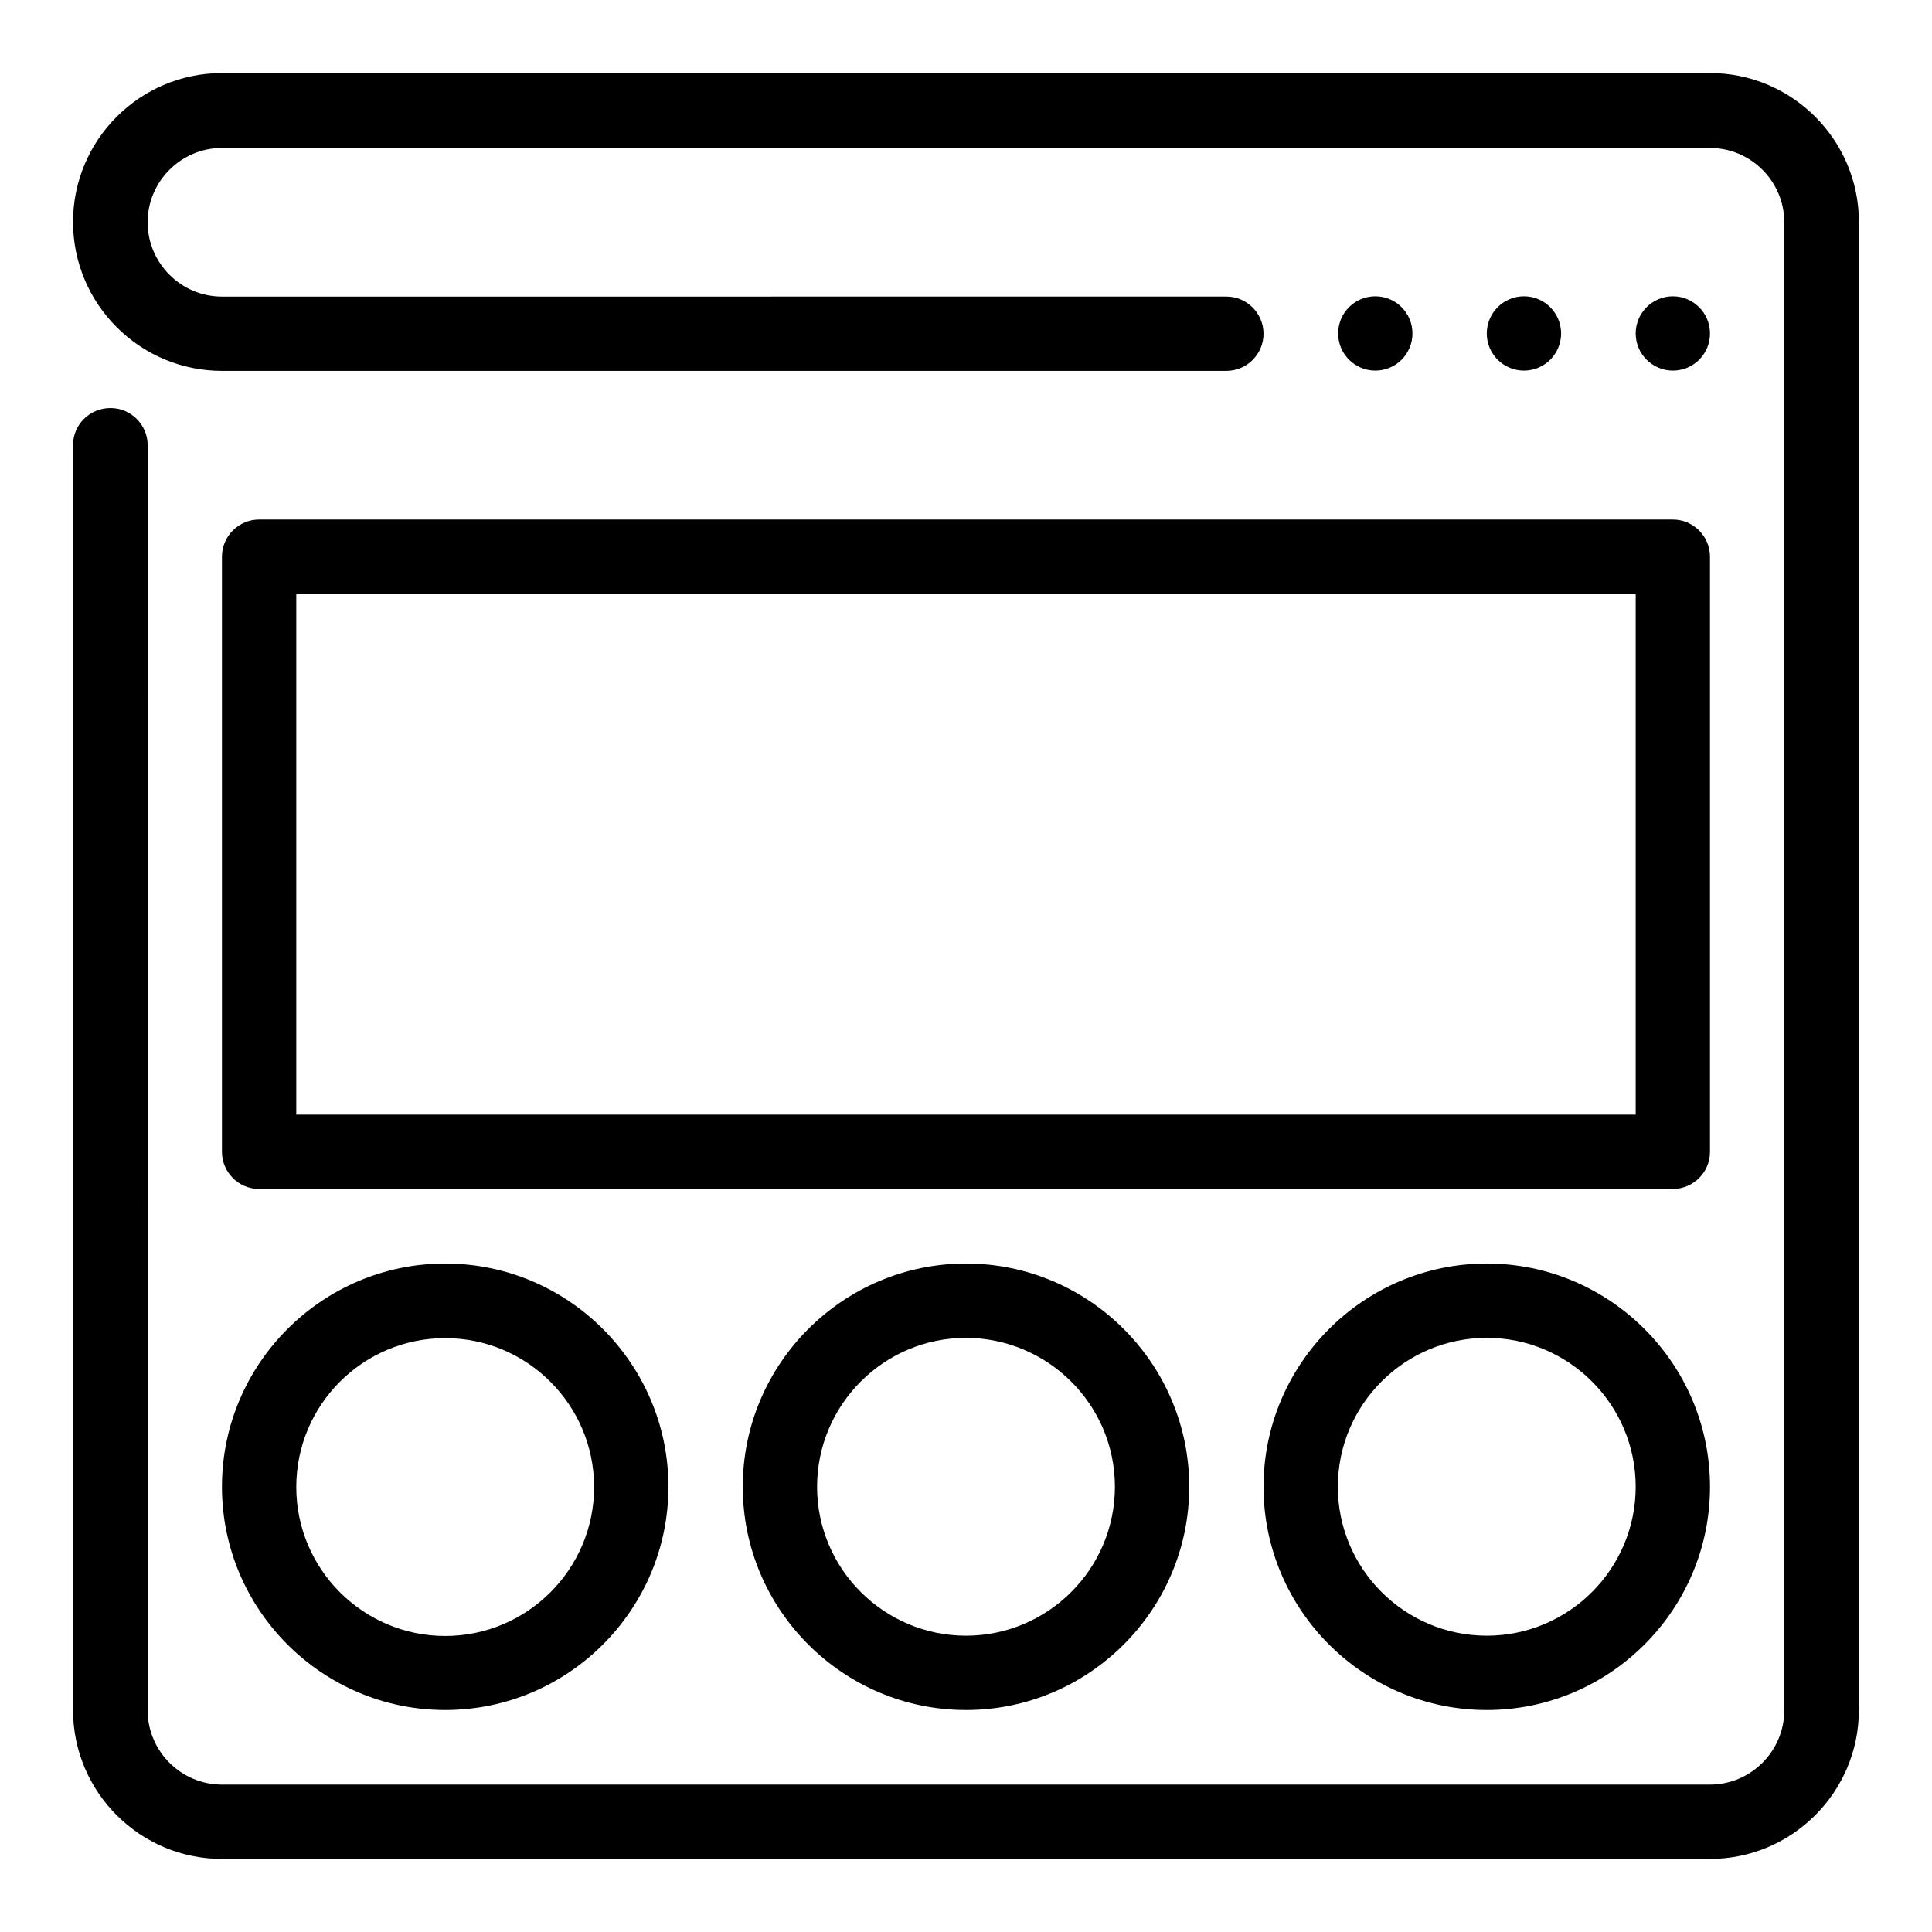 <?xml version="1.0" encoding="UTF-8"?>
<!-- Uploaded to: ICON Repo, www.iconrepo.com, Generator: ICON Repo Mixer Tools -->
<svg fill="#000000" width="800px" height="800px" version="1.1" viewBox="144 144 512 512" xmlns="http://www.w3.org/2000/svg">
 <g>
  <path d="m202.82 291.53v157.71c0 5.418 4.426 9.848 9.848 9.848h374.65c5.418 0 9.848-4.426 9.848-9.848v-157.71c0-5.418-4.426-9.848-9.848-9.848h-374.65c-5.418 0-9.848 4.426-9.848 9.848zm19.695 9.848h354.96v138.01h-354.96z"/>
  <path d="m340.84 538.01c0 32.594 26.566 59.16 59.16 59.16s59.16-26.566 59.16-59.16-26.566-59.16-59.16-59.16c-32.598 0-59.16 26.566-59.16 59.16zm98.625 0c0 21.754-17.711 39.465-39.465 39.465s-39.465-17.711-39.465-39.465c0-21.754 17.711-39.465 39.465-39.465 21.754 0.074 39.465 17.711 39.465 39.465z"/>
  <path d="m538.01 478.85c-32.594 0-59.16 26.566-59.16 59.16s26.566 59.16 59.16 59.16 59.16-26.566 59.16-59.16-26.566-59.16-59.16-59.16zm0 98.625c-21.754 0-39.465-17.711-39.465-39.465 0-21.754 17.711-39.465 39.465-39.465 21.754 0 39.465 17.711 39.465 39.465 0 21.754-17.711 39.465-39.465 39.465z"/>
  <path d="m261.98 597.17c32.594 0 59.16-26.566 59.16-59.16s-26.566-59.16-59.16-59.16-59.16 26.566-59.16 59.16 26.566 59.16 59.16 59.16zm0-98.551c21.754 0 39.465 17.711 39.465 39.465 0 21.754-17.711 39.465-39.465 39.465s-39.465-17.711-39.465-39.465c0-21.828 17.711-39.465 39.465-39.465z"/>
  <path d="m597.17 163.36h-394.35c-21.754 0-39.465 17.711-39.465 39.465 0 21.754 17.711 39.465 39.465 39.465h266.18c5.418 0 9.848-4.426 9.848-9.848 0-5.418-4.426-9.848-9.848-9.848l-266.18 0.004c-10.84 0-19.695-8.855-19.695-19.695s8.855-19.695 19.695-19.695h394.34c10.84 0 19.695 8.855 19.695 19.695v394.34c0 10.84-8.855 19.695-19.695 19.695h-394.34c-10.84 0-19.695-8.855-19.695-19.695l0.004-335.26c0-5.418-4.426-9.848-9.848-9.848-5.496 0-9.926 4.352-9.926 9.848v335.19c0 21.754 17.711 39.465 39.465 39.465h394.34c21.754 0 39.465-17.711 39.465-39.465l0.004-394.35c0-21.754-17.711-39.465-39.465-39.465z"/>
  <path d="m518.32 232.37c0 5.438-4.406 9.848-9.848 9.848-5.438 0-9.848-4.41-9.848-9.848s4.41-9.848 9.848-9.848c5.441 0 9.848 4.41 9.848 9.848"/>
  <path d="m557.71 232.37c0 5.438-4.41 9.848-9.848 9.848s-9.848-4.41-9.848-9.848 4.41-9.848 9.848-9.848 9.848 4.41 9.848 9.848"/>
  <path d="m597.17 232.37c0-5.418-4.426-9.848-9.848-9.848-5.418 0-9.848 4.426-9.848 9.848 0 5.418 4.426 9.848 9.848 9.848 5.418 0 9.848-4.352 9.848-9.848z"/>
 </g>
</svg>